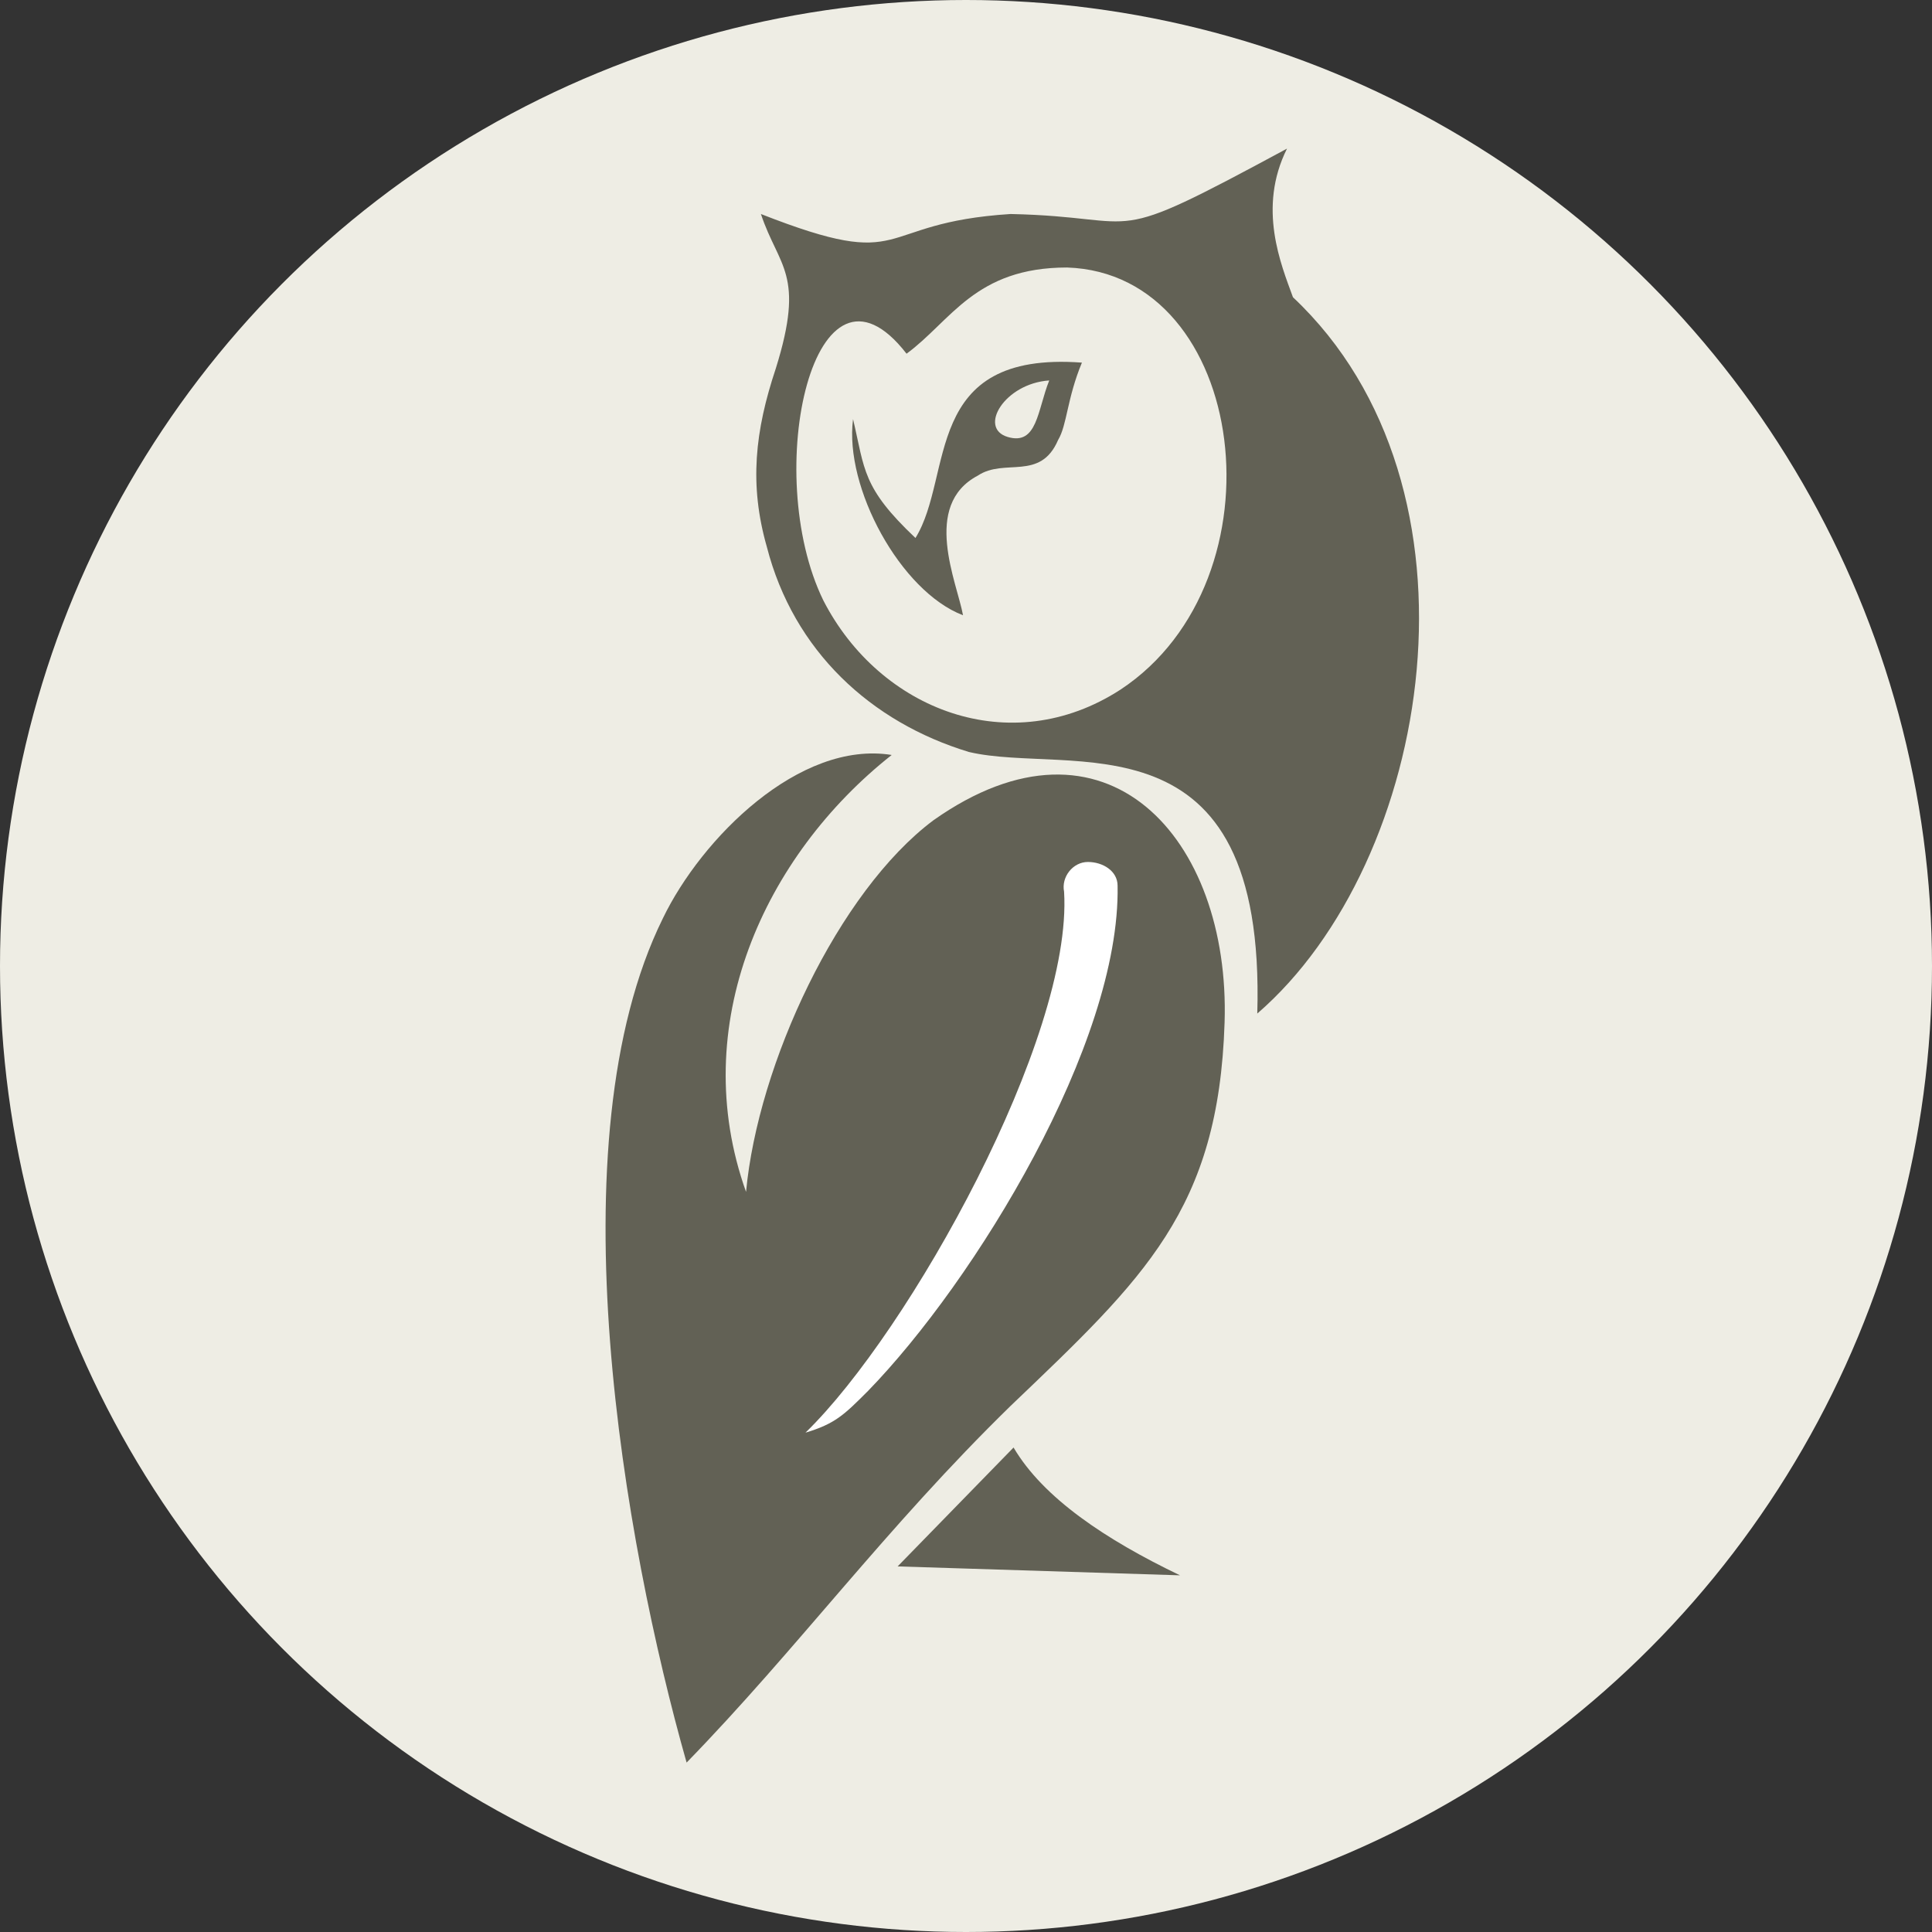 <?xml version="1.0" encoding="utf-8"?>
<!-- Generator: Adobe Illustrator 23.0.2, SVG Export Plug-In . SVG Version: 6.00 Build 0)  -->
<svg version="1.1" id="Layer_1" xmlns="http://www.w3.org/2000/svg" xmlns:xlink="http://www.w3.org/1999/xlink" x="0px" y="0px"
	 width="65px" height="65px" viewBox="0 0 65 65" style="enable-background:new 0 0 65 65;" xml:space="preserve">
<rect x="0" y="0" width="65" height="65" fill="#333333" stroke="none"/>
<style type="text/css">
	.st0{fill-rule:evenodd;clip-rule:evenodd;fill:#EEEDE4;}
	.st1{fill-rule:evenodd;clip-rule:evenodd;fill:#626155;}
	.st2{fill-rule:evenodd;clip-rule:evenodd;fill:#FFFFFF;}
</style>
<g id="logo">
	<circle class="st0" cx="32.5" cy="32.5" r="32.5"/>
	<path class="st1" d="M30.5,11.9c-3.1-4-4.9,4-2.8,8.3c1.9,3.7,6.3,5.4,10,3C43.3,19.5,42,9.2,35.9,9C32.8,9,32,10.8,30.5,11.9
		L30.5,11.9z M42.3,34.1c0.3-10.3-6.3-8-9.7-8.8c-3.3-1-5.9-3.4-6.8-6.9c-0.6-2.1-0.4-3.9,0.3-6c1-3.2,0.1-3.4-0.5-5.2
		c5.1,2,3.7,0.3,8.4,0c4.7,0.1,3,1.2,9.3-2.2C42.3,7,43.1,8.9,43.5,10C50.3,16.4,48.2,29,42.3,34.1z"/>
	<path class="st1" d="M35.3,12.8c-1.5,0.1-2.4,1.6-1.4,1.9C34.9,15,34.9,13.8,35.3,12.8L35.3,12.8z M36.4,12.2
		c-0.5,1.2-0.5,2.1-0.8,2.6c-0.6,1.4-1.8,0.6-2.7,1.2c-1.9,1-0.7,3.6-0.5,4.7c-2.1-0.8-4-4.3-3.7-6.6c0.4,1.7,0.3,2.3,2.1,4
		C32.1,16,31,11.8,36.4,12.2z"/>
	<path class="st1" d="M25.1,40.1c-2-5.6,0.6-11.3,4.9-14.7c-3.1-0.5-6.4,2.8-7.7,5.5c-3.7,7.5-1.3,21,0.8,28.4
		c3.7-3.8,6.7-7.9,10.9-12c4.5-4.3,7-6.6,7.2-12.9c0.2-6.2-4-10.9-9.8-6.8C28.2,30,25.5,35.8,25.1,40.1z"/>
	<path class="st1" d="M30.2,52.7l9.5,0.3c-2.5-1.2-4.6-2.6-5.6-4.3L30.2,52.7z"/>
	<path class="st2" d="M37.6,29.8c0.1,5.3-4.8,13.3-8.4,17c-0.8,0.8-1.1,1.1-2.1,1.4c3.5-3.4,9-13.3,8.7-18.2c-0.1-0.5,0.3-1,0.8-1
		C37.1,29,37.6,29.3,37.6,29.8z"/>
</g>
</svg>
